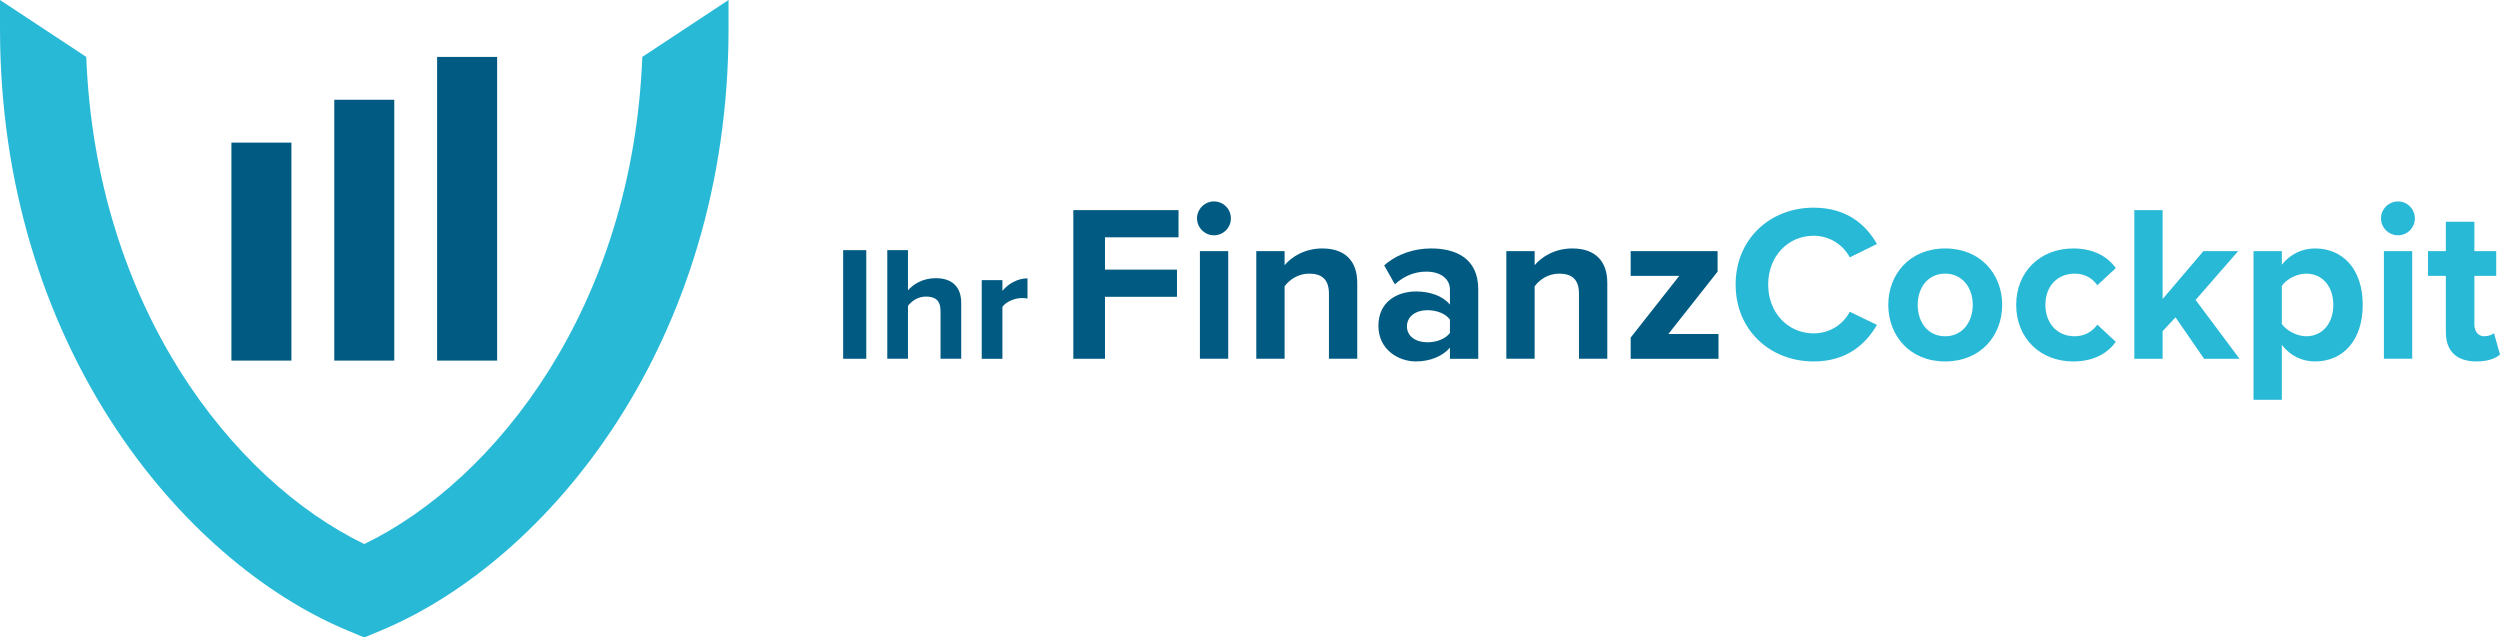 <?xml version="1.0" encoding="UTF-8"?>
<svg xmlns="http://www.w3.org/2000/svg" id="Ebene_1" viewBox="0 0 603.557 153.899">
  <defs>
    <style>.cls-1{fill:#005a82;}.cls-2{fill:#28b9d7;}</style>
  </defs>
  <g>
    <path class="cls-2" d="m20.824,13.739c2.334,60.148,35.196,102.148,67.118,117.61,31.926-15.471,64.788-57.475,67.122-117.61L175.887,0v6.897c0,75.825-43.525,128.496-83.965,145.345l-3.977,1.657-3.979-1.655C43.525,135.403,0,82.736,0,6.897V0l20.824,13.739Z"></path>
    <g>
      <rect class="cls-1" x="55.87" y="34.432" width="14.485" height="52.623"></rect>
      <rect class="cls-1" x="80.701" y="24.086" width="14.485" height="62.969"></rect>
      <rect class="cls-1" x="105.532" y="13.74" width="14.485" height="73.315"></rect>
    </g>
  </g>
  <g>
    <path class="cls-1" d="m203.557,60.395h5.582v26.219h-5.582v-26.219Z"></path>
    <path class="cls-1" d="m227.065,75.058c0-2.634-1.375-3.459-3.537-3.459-1.927,0-3.459,1.1-4.324,2.24v12.776h-4.992v-26.219h4.992v9.709c1.218-1.454,3.578-2.948,6.683-2.948,4.167,0,6.172,2.28,6.172,5.975v13.483h-4.993v-11.557Z"></path>
    <path class="cls-1" d="m237.014,67.628h4.992v2.595c1.337-1.69,3.695-3.027,6.054-3.027v4.875c-.354-.079-.826-.118-1.376-.118-1.651,0-3.853.904-4.678,2.123v12.54h-4.992v-18.987Z"></path>
    <path class="cls-1" d="m259.127,50.728h25.395v6.564h-17.754v7.801h17.379v6.563h-17.379v14.958h-7.641v-35.887Z"></path>
    <path class="cls-1" d="m288.988,52.718c0-2.259,1.882-4.088,4.088-4.088,2.26,0,4.09,1.829,4.09,4.088s-1.83,4.09-4.09,4.09c-2.206,0-4.088-1.83-4.088-4.09Zm.699,7.909h6.832v25.987h-6.832v-25.987Z"></path>
    <path class="cls-1" d="m320.837,70.904c0-3.605-1.883-4.843-4.788-4.843-2.691,0-4.788,1.508-5.918,3.067v17.486h-6.833v-25.987h6.833v3.39c1.667-1.99,4.842-4.035,9.092-4.035,5.703,0,8.447,3.228,8.447,8.286v18.346h-6.833v-15.71Z"></path>
    <path class="cls-1" d="m350.05,83.925c-1.775,2.098-4.842,3.335-8.232,3.335-4.143,0-9.039-2.798-9.039-8.608,0-6.08,4.896-8.286,9.039-8.286,3.443,0,6.51,1.077,8.232,3.175v-3.605c0-2.636-2.259-4.358-5.703-4.358-2.798,0-5.38,1.022-7.587,3.067l-2.583-4.573c3.175-2.798,7.264-4.089,11.353-4.089,5.919,0,11.353,2.367,11.353,9.846v16.787h-6.833v-2.69Zm0-6.78c-1.13-1.506-3.282-2.259-5.487-2.259-2.691,0-4.896,1.452-4.896,3.927,0,2.421,2.206,3.82,4.896,3.82,2.206,0,4.358-.754,5.487-2.26v-3.228Z"></path>
    <path class="cls-1" d="m381.202,70.904c0-3.605-1.883-4.843-4.788-4.843-2.691,0-4.788,1.508-5.918,3.067v17.486h-6.833v-25.987h6.833v3.39c1.667-1.99,4.842-4.035,9.092-4.035,5.703,0,8.447,3.228,8.447,8.286v18.346h-6.833v-15.71Z"></path>
    <path class="cls-1" d="m393.682,81.503l11.729-14.903h-11.729v-5.972h20.984v4.95l-11.89,15.065h12.105v5.972h-21.199v-5.112Z"></path>
    <path class="cls-2" d="m419.022,68.699c0-11.029,8.339-18.563,18.831-18.563,8.178,0,12.751,4.304,15.28,8.77l-6.563,3.228c-1.508-2.905-4.735-5.219-8.717-5.219-6.241,0-10.976,5.003-10.976,11.783s4.735,11.783,10.976,11.783c3.982,0,7.209-2.26,8.717-5.22l6.563,3.175c-2.583,4.466-7.102,8.824-15.28,8.824-10.492,0-18.831-7.532-18.831-18.562Z"></path>
    <path class="cls-2" d="m455.876,73.595c0-7.372,5.165-13.613,13.72-13.613,8.608,0,13.774,6.241,13.774,13.613,0,7.424-5.165,13.665-13.774,13.665-8.555,0-13.72-6.241-13.72-13.665Zm20.392,0c0-4.035-2.422-7.533-6.672-7.533s-6.618,3.498-6.618,7.533c0,4.088,2.367,7.586,6.618,7.586s6.672-3.498,6.672-7.586Z"></path>
    <path class="cls-2" d="m500.53,59.982c5.327,0,8.555,2.314,10.277,4.735l-4.466,4.144c-1.238-1.776-3.121-2.799-5.487-2.799-4.144,0-7.048,3.013-7.048,7.533s2.905,7.586,7.048,7.586c2.366,0,4.25-1.076,5.487-2.798l4.466,4.143c-1.722,2.421-4.95,4.735-10.277,4.735-8.016,0-13.774-5.649-13.774-13.665,0-7.964,5.757-13.613,13.774-13.613Z"></path>
    <path class="cls-2" d="m525.224,76.608l-3.121,3.335v6.672h-6.832v-35.887h6.832v21.468l9.846-11.568h8.393l-10.276,11.783,10.599,14.204h-8.555l-6.887-10.007Z"></path>
    <path class="cls-2" d="m544.054,96.514v-35.887h6.833v3.282c1.99-2.528,4.842-3.927,8.016-3.927,6.672,0,11.513,4.95,11.513,13.613s-4.842,13.665-11.513,13.665c-3.067,0-5.919-1.291-8.016-3.982v13.236h-6.833Zm12.697-30.453c-2.207,0-4.735,1.291-5.864,2.959v9.2c1.13,1.614,3.658,2.959,5.864,2.959,3.927,0,6.563-3.067,6.563-7.586,0-4.466-2.636-7.533-6.563-7.533Z"></path>
    <path class="cls-2" d="m574.827,52.718c0-2.259,1.883-4.088,4.09-4.088,2.259,0,4.088,1.829,4.088,4.088s-1.829,4.09-4.088,4.09c-2.207,0-4.09-1.83-4.09-4.09Zm.7,7.909h6.833v25.987h-6.833v-25.987Z"></path>
    <path class="cls-2" d="m590.483,80.158v-13.558h-4.304v-5.972h4.304v-7.102h6.887v7.102h5.273v5.972h-5.273v11.729c0,1.614.861,2.851,2.367,2.851,1.022,0,1.99-.377,2.367-.754l1.453,5.165c-1.022.915-2.852,1.668-5.704,1.668-4.788,0-7.371-2.474-7.371-7.102Z"></path>
  </g>
</svg>
